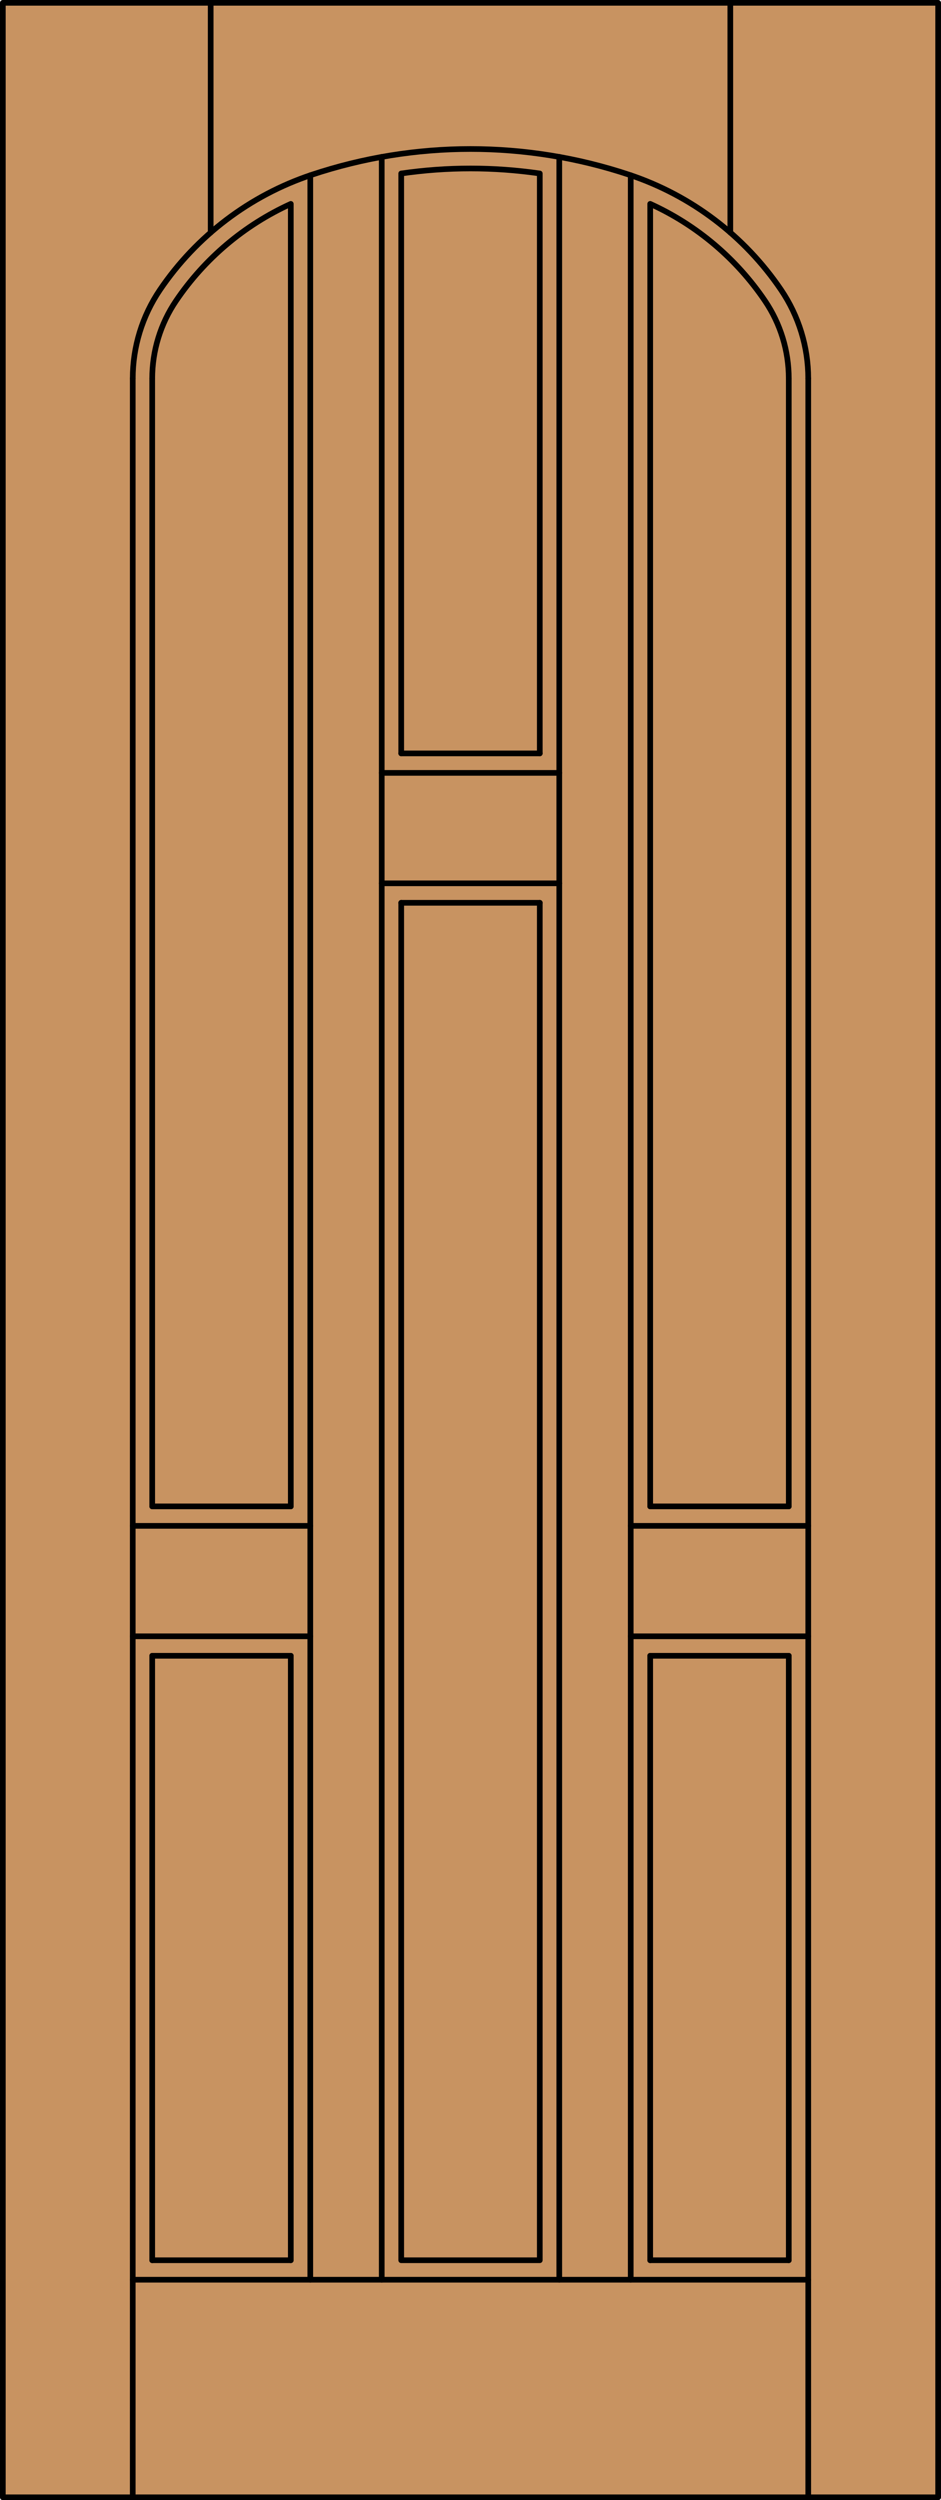 <?xml version="1.0" encoding="utf-8"?>
<!-- Generator: Adobe Illustrator 14.0.0, SVG Export Plug-In . SVG Version: 6.00 Build 43363)  -->
<!DOCTYPE svg PUBLIC "-//W3C//DTD SVG 1.1//EN" "http://www.w3.org/Graphics/SVG/1.1/DTD/svg11.dtd">
<svg version="1.1" id="Layer_1" xmlns="http://www.w3.org/2000/svg" xmlns:xlink="http://www.w3.org/1999/xlink" x="0px" y="0px"
	 width="83.012px" height="220.529px" viewBox="0 0 83.012 220.529" enable-background="new 0 0 83.012 220.529"
	 xml:space="preserve">
<g id="DOOR_FILL">
	<rect x="0.251" y="0.251" fill="#C89361" width="82.511" height="220.028"/>
</g>
<g id="GLASS">
</g>
<g id="_x31_">
	
		<line fill="none" stroke="#000000" stroke-width="0.5" stroke-linecap="round" stroke-linejoin="round" x1="13.428" y1="199.365" x2="25.653" y2="199.365"/>
	
		<line fill="none" stroke="#000000" stroke-width="0.5" stroke-linecap="round" stroke-linejoin="round" x1="57.358" y1="199.365" x2="69.583" y2="199.365"/>
	
		<line fill="none" stroke="#000000" stroke-width="0.5" stroke-linecap="round" stroke-linejoin="round" x1="71.301" y1="220.278" x2="71.301" y2="33.386"/>
	
		<line fill="none" stroke="#000000" stroke-width="0.5" stroke-linecap="round" stroke-linejoin="round" x1="69.583" y1="199.365" x2="69.583" y2="146.049"/>
	
		<line fill="none" stroke="#000000" stroke-width="0.5" stroke-linecap="round" stroke-linejoin="round" x1="69.583" y1="132.87" x2="69.583" y2="33.386"/>
	
		<rect x="0.25" y="0.249" fill="none" stroke="#000000" stroke-width="0.5" stroke-linecap="round" stroke-linejoin="round" width="82.511" height="220.028"/>
	
		<line fill="none" stroke="#000000" stroke-width="0.5" stroke-linecap="round" stroke-linejoin="round" x1="11.71" y1="33.386" x2="11.71" y2="220.278"/>
	
		<line fill="none" stroke="#000000" stroke-width="0.5" stroke-linecap="round" stroke-linejoin="round" x1="13.428" y1="33.386" x2="13.428" y2="132.87"/>
	
		<line fill="none" stroke="#000000" stroke-width="0.5" stroke-linecap="round" stroke-linejoin="round" x1="13.428" y1="146.049" x2="13.428" y2="199.365"/>
	<path fill="none" stroke="#000000" stroke-width="0.5" stroke-linecap="round" stroke-linejoin="round" d="M69.583,33.386
		c0-2.443-0.731-4.83-2.102-6.854c-2.523-3.728-6.025-6.686-10.122-8.549V132.87"/>
	<path fill="none" stroke="#000000" stroke-width="0.5" stroke-linecap="round" stroke-linejoin="round" d="M47.618,66.453V15.302
		c-4.054-0.589-8.17-0.589-12.224,0v51.151"/>
	<polyline fill="none" stroke="#000000" stroke-width="0.5" stroke-linecap="round" stroke-linejoin="round" points="35.394,79.632 
		35.394,199.365 47.618,199.365 47.618,79.632 	"/>
	<path fill="none" stroke="#000000" stroke-width="0.5" stroke-linecap="round" stroke-linejoin="round" d="M25.653,132.87V17.985
		c-4.096,1.863-7.6,4.821-10.122,8.549c-1.37,2.022-2.103,4.409-2.103,6.854"/>
	<path fill="none" stroke="#000000" stroke-width="0.5" stroke-linecap="round" stroke-linejoin="round" d="M71.301,33.386
		c0-2.787-0.835-5.51-2.396-7.817c-3.226-4.764-7.93-8.331-13.387-10.151c-9.095-3.034-18.929-3.034-28.022,0
		c-5.457,1.82-10.162,5.389-13.387,10.151c-1.563,2.309-2.398,5.031-2.398,7.817"/>
	
		<line fill="none" stroke="#000000" stroke-width="0.5" stroke-linecap="round" stroke-linejoin="round" x1="18.586" y1="0.249" x2="18.586" y2="20.51"/>
	
		<line fill="none" stroke="#000000" stroke-width="0.5" stroke-linecap="round" stroke-linejoin="round" x1="64.425" y1="0.249" x2="64.425" y2="20.51"/>
	
		<line fill="none" stroke="#000000" stroke-width="0.5" stroke-linecap="round" stroke-linejoin="round" x1="71.301" y1="201.084" x2="11.71" y2="201.084"/>
	
		<line fill="none" stroke="#000000" stroke-width="0.5" stroke-linecap="round" stroke-linejoin="round" x1="25.653" y1="146.049" x2="25.653" y2="199.365"/>
	
		<line fill="none" stroke="#000000" stroke-width="0.5" stroke-linecap="round" stroke-linejoin="round" x1="49.337" y1="13.84" x2="49.337" y2="201.084"/>
	
		<line fill="none" stroke="#000000" stroke-width="0.5" stroke-linecap="round" stroke-linejoin="round" x1="55.64" y1="134.589" x2="71.301" y2="134.589"/>
	
		<line fill="none" stroke="#000000" stroke-width="0.5" stroke-linecap="round" stroke-linejoin="round" x1="57.358" y1="146.049" x2="57.358" y2="199.365"/>
	
		<line fill="none" stroke="#000000" stroke-width="0.5" stroke-linecap="round" stroke-linejoin="round" x1="13.428" y1="146.049" x2="25.653" y2="146.049"/>
	
		<line fill="none" stroke="#000000" stroke-width="0.5" stroke-linecap="round" stroke-linejoin="round" x1="27.372" y1="15.458" x2="27.372" y2="201.084"/>
	
		<line fill="none" stroke="#000000" stroke-width="0.5" stroke-linecap="round" stroke-linejoin="round" x1="55.64" y1="144.33" x2="71.301" y2="144.33"/>
	
		<line fill="none" stroke="#000000" stroke-width="0.5" stroke-linecap="round" stroke-linejoin="round" x1="55.64" y1="15.458" x2="55.64" y2="201.084"/>
	
		<line fill="none" stroke="#000000" stroke-width="0.5" stroke-linecap="round" stroke-linejoin="round" x1="57.358" y1="132.87" x2="69.583" y2="132.87"/>
	
		<line fill="none" stroke="#000000" stroke-width="0.5" stroke-linecap="round" stroke-linejoin="round" x1="11.71" y1="134.589" x2="27.372" y2="134.589"/>
	
		<line fill="none" stroke="#000000" stroke-width="0.5" stroke-linecap="round" stroke-linejoin="round" x1="33.675" y1="201.084" x2="33.675" y2="13.84"/>
	
		<line fill="none" stroke="#000000" stroke-width="0.5" stroke-linecap="round" stroke-linejoin="round" x1="11.71" y1="144.33" x2="27.372" y2="144.33"/>
	
		<line fill="none" stroke="#000000" stroke-width="0.5" stroke-linecap="round" stroke-linejoin="round" x1="13.428" y1="132.87" x2="25.653" y2="132.87"/>
	
		<line fill="none" stroke="#000000" stroke-width="0.5" stroke-linecap="round" stroke-linejoin="round" x1="57.358" y1="146.049" x2="69.583" y2="146.049"/>
	
		<line fill="none" stroke="#000000" stroke-width="0.5" stroke-linecap="round" stroke-linejoin="round" x1="33.675" y1="68.173" x2="49.337" y2="68.173"/>
	
		<line fill="none" stroke="#000000" stroke-width="0.5" stroke-linecap="round" stroke-linejoin="round" x1="35.394" y1="66.453" x2="47.618" y2="66.453"/>
	
		<line fill="none" stroke="#000000" stroke-width="0.5" stroke-linecap="round" stroke-linejoin="round" x1="35.394" y1="79.632" x2="47.618" y2="79.632"/>
	
		<line fill="none" stroke="#000000" stroke-width="0.5" stroke-linecap="round" stroke-linejoin="round" x1="33.675" y1="77.913" x2="49.337" y2="77.913"/>
</g>
<g id="_x30_">
</g>
<g id="Layer_1_1_">
</g>
</svg>
